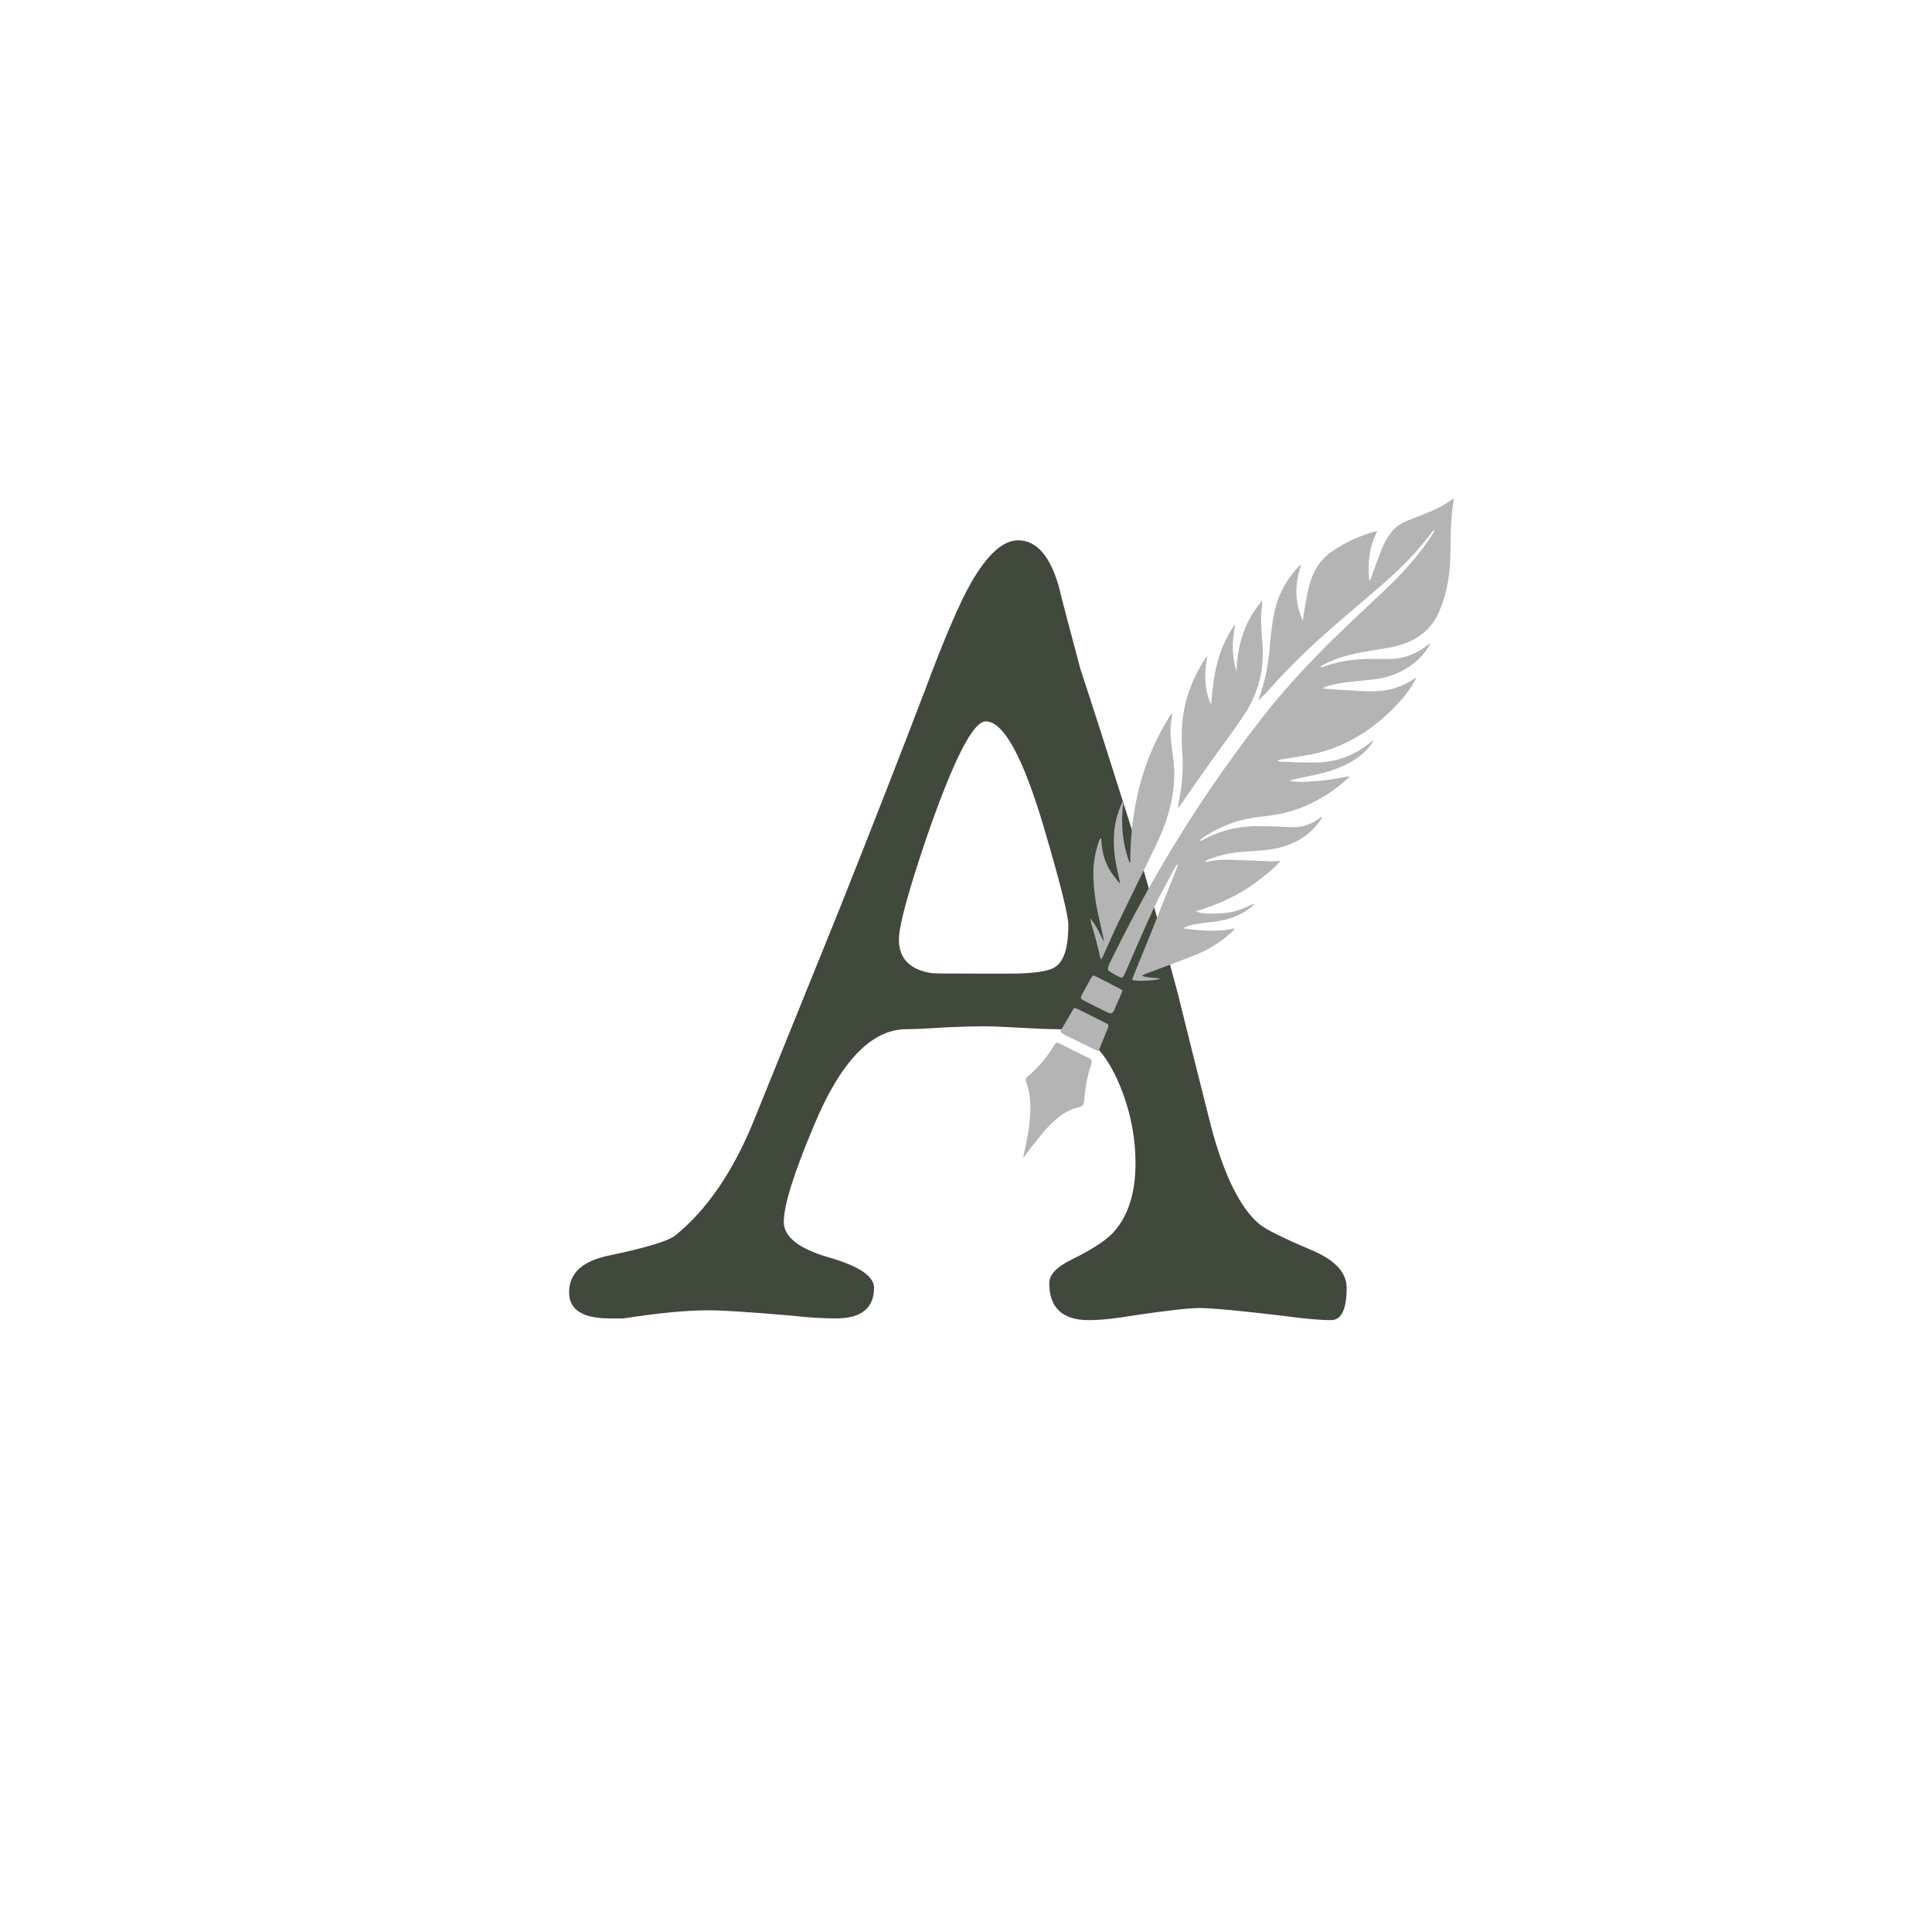<svg xmlns="http://www.w3.org/2000/svg" xmlns:xlink="http://www.w3.org/1999/xlink" width="500" zoomAndPan="magnify" viewBox="0 0 375 375" height="500" preserveAspectRatio="xMidYMid meet" version="1.2"><defs><clipPath id="392c21152d"><path d="M 0.52 0.559 L 161 0.559 L 161 293.602 L 0.52 293.602 Z M 0.52 0.559 "/></clipPath><clipPath id="da776cf781"><rect x="0" width="161" y="0" height="294"/></clipPath><clipPath id="b5565bfbfa"><path d="M 108 56.738 L 175.238 56.738 L 175.238 151 L 108 151 Z M 108 56.738 "/></clipPath><clipPath id="5dce219f6b"><path d="M 91.562 162 L 105 162 L 105 184.926 L 91.562 184.926 Z M 91.562 162 "/></clipPath><clipPath id="3ea967cc4d"><rect x="0" width="176" y="0" height="294"/></clipPath></defs><g id="80a8b1d355"><g transform="matrix(1,0,0,1,107,40)"><g clip-path="url(#3ea967cc4d)"><g clip-rule="nonzero" clip-path="url(#392c21152d)"><g><g id="ed193a0905" clip-path="url(#da776cf781)"><g style="fill:#41483c;fill-opacity:1;"><g transform="translate(0.774, 214.781)"><path style="stroke:none" d="M 153.609 -4.828 C 153.609 -0.641 152.598 1.453 150.578 1.453 C 148.41 1.453 145.453 1.191 141.703 0.672 C 133.023 -0.367 127.453 -0.891 124.984 -0.891 C 122.961 -0.891 118.691 -0.406 112.172 0.562 C 108.734 1.156 105.852 1.453 103.531 1.453 C 98.438 1.453 95.891 -0.941 95.891 -5.734 C 95.891 -7.379 97.352 -8.91 100.281 -10.328 C 104.238 -12.273 106.93 -14.035 108.359 -15.609 C 111.203 -18.754 112.625 -23.207 112.625 -28.969 C 112.625 -34.508 111.461 -39.898 109.141 -45.141 C 106.148 -51.723 102.223 -55.016 97.359 -55.016 C 95.785 -55.016 93.406 -55.109 90.219 -55.297 C 87.039 -55.484 84.629 -55.578 82.984 -55.578 C 81.266 -55.578 78.797 -55.504 75.578 -55.359 C 72.129 -55.129 69.617 -55.016 68.047 -55.016 C 61.305 -54.941 55.352 -48.691 50.188 -36.266 C 46.301 -27.055 44.359 -20.844 44.359 -17.625 C 44.359 -14.707 47.273 -12.406 53.109 -10.719 C 58.953 -9.039 61.875 -7.078 61.875 -4.828 C 61.875 -0.859 59.398 1.125 54.453 1.125 C 51.91 1.125 48.957 0.938 45.594 0.562 C 37.801 -0.113 32.52 -0.453 29.75 -0.453 C 25.488 -0.453 19.988 0.07 13.25 1.125 L 10.562 1.125 C 5.312 1.125 2.688 -0.562 2.688 -3.938 C 2.688 -7.676 5.312 -10.066 10.562 -11.109 C 17.664 -12.609 21.895 -13.883 23.25 -14.938 C 29.531 -20.02 34.691 -27.617 38.734 -37.734 L 55.141 -78.266 C 61.422 -94.055 66.922 -108.129 71.641 -120.484 C 75.461 -130.742 78.492 -137.816 80.734 -141.703 C 83.879 -147.172 86.91 -149.906 89.828 -149.906 C 93.348 -149.906 95.969 -146.984 97.688 -141.141 C 98.594 -137.473 100.016 -132.047 101.953 -124.859 C 104.348 -117.598 107.645 -107.305 111.844 -93.984 C 115.207 -82.535 118.203 -71.867 120.828 -61.984 C 122.242 -56.223 124.414 -47.539 127.344 -35.938 C 129.883 -26.5 132.988 -20.25 136.656 -17.188 C 137.781 -16.207 141.336 -14.445 147.328 -11.906 C 151.516 -10.031 153.609 -7.672 153.609 -4.828 Z M 99.594 -75.234 C 99.594 -77.109 97.984 -83.508 94.766 -94.438 C 90.723 -107.988 86.984 -114.766 83.547 -114.766 C 81.078 -114.766 77.223 -107.164 71.984 -91.969 C 68.461 -81.562 66.703 -75.047 66.703 -72.422 C 66.703 -68.754 68.797 -66.582 72.984 -65.906 C 73.211 -65.832 76.805 -65.797 83.766 -65.797 L 88.031 -65.797 C 92.895 -65.797 95.926 -66.25 97.125 -67.156 C 98.77 -68.27 99.594 -70.961 99.594 -75.234 Z M 99.594 -75.234 "/></g></g></g></g></g><g clip-rule="nonzero" clip-path="url(#b5565bfbfa)"><path style=" stroke:none;fill-rule:nonzero;fill:#b4b4b4;fill-opacity:1;" d="M 175.113 56.766 C 173.098 58.281 170.895 59.23 168.645 60.094 C 167.883 60.387 167.121 60.688 166.359 60.988 C 165.066 61.496 163.891 62.203 163.051 63.316 C 162.445 64.121 161.871 64.988 161.484 65.914 C 160.648 67.902 159.945 69.945 159.191 71.965 C 159.098 72.207 159.012 72.449 158.922 72.691 C 158.867 72.676 158.816 72.66 158.766 72.645 C 158.453 69.379 158.691 66.191 160.34 63.129 C 160.043 63.168 159.875 63.168 159.719 63.211 C 156.926 64 154.324 65.195 151.898 66.781 C 149.551 68.316 148.035 70.449 147.281 73.141 C 146.645 75.391 146.254 77.688 145.965 80.004 C 145.949 80.148 145.895 80.293 145.859 80.438 C 144.246 76.895 144.301 73.316 145.555 69.59 C 145.344 69.73 145.25 69.77 145.188 69.832 C 143.004 72.145 141.383 74.773 140.59 77.887 C 139.91 80.543 139.664 83.262 139.426 85.977 C 139.141 89.184 138.527 92.309 137.434 95.34 C 137.363 95.535 137.312 95.742 137.254 95.941 C 138.043 95.258 138.738 94.527 139.406 93.77 C 143.34 89.32 147.637 85.234 152.113 81.34 C 155.223 78.637 158.383 75.992 161.492 73.293 C 164.926 70.309 168.117 67.086 170.84 63.422 C 170.977 63.238 171.137 63.074 171.289 62.898 C 171.328 62.926 171.363 62.953 171.402 62.98 C 171.352 63.109 171.32 63.246 171.246 63.359 C 170.887 63.926 170.535 64.492 170.152 65.043 C 167.742 68.496 164.902 71.578 161.859 74.477 C 158.859 77.332 155.809 80.141 152.832 83.023 C 147.535 88.156 142.496 93.523 137.953 99.348 C 130.969 108.301 124.602 117.672 118.836 127.453 C 115.152 133.695 111.75 140.09 108.559 146.598 C 108.395 146.93 108.238 147.27 108.129 147.621 C 107.961 148.152 108.016 148.352 108.469 148.637 C 109.059 149.004 109.672 149.336 110.293 149.637 C 110.734 149.848 110.906 149.773 111.137 149.344 C 111.355 148.926 111.539 148.492 111.73 148.062 C 113.512 144.023 115.23 139.953 117.102 135.953 C 118.297 133.395 119.711 130.941 121.039 128.445 C 121.164 128.215 121.254 127.926 121.664 127.742 C 121.523 128.152 121.441 128.434 121.332 128.703 C 119.617 133.012 117.906 137.324 116.18 141.629 C 115.125 144.254 114.043 146.867 112.977 149.488 C 112.879 149.727 112.82 149.98 112.738 150.238 C 114.25 150.508 117.672 150.32 118.215 149.938 C 117.012 149.762 115.801 149.812 114.641 149.418 C 114.898 149.219 115.16 149.098 115.426 148.996 C 118.695 147.758 121.988 146.582 125.23 145.273 C 127.707 144.277 129.941 142.832 131.941 141.051 C 132.184 140.832 132.387 140.57 132.609 140.328 C 132.578 140.281 132.551 140.23 132.523 140.184 C 130.902 140.641 129.25 140.684 127.59 140.637 C 125.934 140.586 124.281 140.469 122.625 140.172 C 123.266 139.863 123.906 139.57 124.574 139.457 C 126.039 139.207 127.523 139.055 128.996 138.852 C 131.367 138.527 133.586 137.805 135.516 136.336 C 135.816 136.102 136.09 135.828 136.379 135.574 C 136.348 135.523 136.316 135.473 136.289 135.422 C 134.578 136.277 132.836 137.012 130.91 137.195 C 128.039 137.465 125.922 137.375 125.152 136.848 C 128.293 135.945 131.227 134.719 134.004 133.113 C 136.414 131.727 140.938 128.184 141.465 127.07 C 140.926 127.113 140.406 127.207 139.895 127.191 C 137.984 127.133 136.078 127.031 134.172 126.965 C 131.918 126.883 129.656 126.73 127.43 127.258 C 127.301 127.289 127.168 127.277 127.035 127.289 C 127.02 127.242 127.004 127.195 126.988 127.152 C 127.281 126.996 127.559 126.793 127.871 126.688 C 128.715 126.406 129.566 126.125 130.43 125.91 C 132.512 125.398 134.648 125.305 136.773 125.16 C 138.285 125.055 139.789 124.906 141.266 124.547 C 144.652 123.723 147.41 121.965 149.391 119.051 C 149.488 118.906 149.551 118.73 149.629 118.566 C 149.422 118.59 149.297 118.664 149.188 118.754 C 147.648 119.969 145.902 120.582 143.945 120.559 C 142.855 120.547 141.766 120.449 140.676 120.43 C 138.891 120.402 137.098 120.293 135.32 120.422 C 132.195 120.648 129.223 121.496 126.469 123.035 C 126.316 123.117 126.141 123.148 125.973 123.207 C 125.953 123.16 125.93 123.117 125.906 123.074 C 126.152 122.879 126.391 122.664 126.648 122.492 C 130.121 120.156 133.973 118.875 138.113 118.469 C 141.434 118.145 144.617 117.367 147.605 115.883 C 150.062 114.664 152.328 113.152 154.371 111.316 C 154.578 111.129 154.844 110.969 154.895 110.68 C 152.969 110.98 151.074 111.398 149.16 111.555 C 145.191 111.875 143.941 111.805 143.27 111.469 C 144.258 111.25 145.145 111.047 146.039 110.859 C 148.297 110.391 150.562 109.949 152.715 109.082 C 155.262 108.059 157.562 106.684 159.195 104.395 C 159.34 104.191 159.473 103.977 159.609 103.766 C 159.406 103.766 159.312 103.836 159.219 103.914 C 156.227 106.477 152.738 107.852 148.824 107.992 C 146.398 108.078 143.965 107.906 141.535 107.84 C 141.379 107.832 141.227 107.75 140.93 107.664 C 141.195 107.555 141.316 107.473 141.449 107.449 C 142.379 107.289 143.309 107.133 144.238 106.984 C 146.469 106.633 148.699 106.277 150.844 105.551 C 156.488 103.637 161.113 100.234 165.031 95.801 C 166.035 94.66 166.914 93.434 167.637 92.094 C 167.711 91.957 167.754 91.805 167.871 91.516 C 167.566 91.695 167.395 91.781 167.242 91.891 C 166.137 92.676 164.914 93.191 163.625 93.598 C 161.445 94.281 159.215 94.223 156.984 94.117 C 154.68 94.008 152.379 93.828 150.078 93.676 C 149.965 93.672 149.855 93.641 149.742 93.621 C 150.055 93.367 150.387 93.238 150.73 93.145 C 153.398 92.398 156.152 92.238 158.891 91.969 C 160.781 91.781 162.617 91.387 164.348 90.598 C 166.742 89.504 168.75 87.93 170.203 85.695 C 170.383 85.418 170.523 85.117 170.684 84.824 C 170.176 85.078 169.816 85.445 169.398 85.734 C 167.43 87.086 165.262 87.871 162.855 87.898 C 161.27 87.918 159.68 87.875 158.094 87.914 C 157.078 87.941 156.062 88.035 155.055 88.156 C 153.301 88.363 151.594 88.797 149.93 89.383 C 149.75 89.445 149.551 89.598 149.266 89.391 C 149.512 89.234 149.684 89.102 149.875 89.004 C 151.273 88.297 152.719 87.719 154.234 87.305 C 156.441 86.703 158.691 86.344 160.949 86 C 163.012 85.684 165.055 85.277 166.949 84.352 C 169.289 83.215 171.055 81.504 172.141 79.129 C 173 77.246 173.613 75.285 173.984 73.25 C 174.414 70.875 174.547 68.473 174.547 66.062 C 174.547 63.059 174.645 60.062 175.156 57.094 C 175.172 57.016 175.137 56.926 175.113 56.766 Z M 175.113 56.766 "/></g><path style=" stroke:none;fill-rule:nonzero;fill:#b4b4b4;fill-opacity:1;" d="M 122.164 116.18 C 124.09 113.438 126 110.688 127.938 107.957 C 130.09 104.922 132.352 101.961 134.414 98.867 C 137.305 94.535 138.492 89.73 138.016 84.508 C 137.812 82.316 137.629 80.109 137.926 77.898 C 137.984 77.449 137.988 76.988 138.02 76.535 C 134.605 80.504 133.148 85.164 133.004 90.309 C 132.027 87.316 132.117 84.301 132.785 81.168 C 132.637 81.309 132.574 81.352 132.535 81.406 C 131.484 82.98 130.617 84.645 129.969 86.43 C 128.93 89.297 128.492 92.281 128.207 95.301 C 128.16 95.77 128.121 96.238 128.074 96.711 C 127.34 95.227 127.059 93.668 126.957 92.082 C 126.859 90.496 127.051 88.918 127.34 87.348 C 127.219 87.41 127.156 87.484 127.105 87.562 C 125.703 89.684 124.57 91.934 123.734 94.34 C 122.43 98.09 122.211 101.949 122.473 105.867 C 122.648 108.477 122.578 111.074 122.152 113.656 C 121.984 114.676 121.812 115.699 121.637 116.719 C 121.676 116.738 121.711 116.754 121.75 116.773 C 121.887 116.574 122.027 116.379 122.164 116.18 Z M 122.164 116.18 "/><path style=" stroke:none;fill-rule:nonzero;fill:#b4b4b4;fill-opacity:1;" d="M 105.676 142.246 C 106.031 143.562 106.32 144.895 106.641 146.219 C 106.883 146.02 106.988 145.828 107.078 145.633 C 108.062 143.465 109 141.273 110.035 139.133 C 112.273 134.484 114.562 129.863 116.82 125.227 C 118.105 122.594 119.285 119.922 120.008 117.066 C 120.629 114.629 121.004 112.152 120.926 109.637 C 120.875 108.152 120.625 106.676 120.457 105.199 C 120.262 103.449 120.02 101.703 120.355 99.941 C 120.438 99.508 120.465 99.066 120.516 98.633 C 120.469 98.621 120.422 98.609 120.375 98.598 C 120.312 98.668 120.238 98.73 120.191 98.809 C 116.535 104.508 114.266 110.73 113.184 117.395 C 112.66 120.633 112.379 123.891 112.387 127.172 C 112.387 127.32 112.336 127.469 112.309 127.621 C 110.801 123.672 110.508 119.621 111.07 115.469 C 110.934 115.566 110.828 115.668 110.777 115.793 C 110.062 117.465 109.508 119.18 109.309 120.996 C 109.016 123.641 109.281 126.246 109.84 128.828 C 110.016 129.656 110.207 130.484 110.391 131.309 C 110.344 131.336 110.297 131.359 110.25 131.383 C 109.742 130.719 109.203 130.074 108.727 129.387 C 107.352 127.398 106.844 125.125 106.742 122.727 C 106.605 122.777 106.539 122.777 106.523 122.809 C 106.418 123.031 106.305 123.254 106.227 123.488 C 105.477 125.723 105.141 128.02 105.227 130.371 C 105.312 132.727 105.617 135.062 106.129 137.367 C 106.465 138.891 106.816 140.414 107.148 141.938 C 107.203 142.199 107.195 142.477 107.219 142.746 C 106.418 141.16 105.777 139.543 104.559 138.25 C 104.887 139.602 105.312 140.914 105.676 142.246 Z M 105.676 142.246 "/><g clip-rule="nonzero" clip-path="url(#5dce219f6b)"><path style=" stroke:none;fill-rule:nonzero;fill:#b4b4b4;fill-opacity:1;" d="M 104.496 165.445 C 104.16 165.285 103.828 165.125 103.496 164.957 C 101.941 164.184 100.395 163.398 98.836 162.637 C 98.125 162.289 97.93 162.332 97.551 162.98 C 96.195 165.297 94.441 167.273 92.398 169 C 92.055 169.289 92.004 169.574 92.156 169.973 C 93.188 172.648 93.102 175.434 92.805 178.203 C 92.645 179.688 92.324 181.156 92.023 182.629 L 91.562 184.855 L 92.977 182.922 C 93.465 182.301 93.953 181.68 94.453 181.062 C 95.066 180.316 95.66 179.547 96.328 178.848 C 98.039 177.059 99.891 175.457 102.418 174.914 C 103.098 174.766 103.398 174.352 103.445 173.656 C 103.617 171.25 104.016 168.883 104.801 166.59 C 104.832 166.496 104.855 166.398 104.883 166.305 C 104.988 165.914 104.867 165.625 104.496 165.445 Z M 104.496 165.445 "/></g><path style=" stroke:none;fill-rule:nonzero;fill:#b4b4b4;fill-opacity:1;" d="M 107.582 158.547 C 105.859 157.676 104.129 156.816 102.398 155.957 C 102.137 155.828 101.859 155.734 101.594 155.625 C 101.48 155.723 101.379 155.77 101.336 155.852 C 100.543 157.195 99.758 158.543 98.977 159.895 C 98.789 160.219 98.91 160.457 99.219 160.629 C 99.352 160.699 99.477 160.777 99.609 160.844 C 101.543 161.793 103.477 162.746 105.41 163.695 C 105.648 163.809 105.902 163.887 106.172 163.988 C 106.273 163.805 106.359 163.688 106.414 163.555 C 106.945 162.246 107.484 160.941 108.004 159.629 C 108.281 158.922 108.266 158.895 107.582 158.547 Z M 107.582 158.547 "/><path style=" stroke:none;fill-rule:nonzero;fill:#b4b4b4;fill-opacity:1;" d="M 105.699 149.516 C 105.203 149.266 105.078 149.309 104.801 149.801 C 104.188 150.875 103.598 151.961 103.016 153.055 C 102.668 153.699 102.719 153.855 103.391 154.219 C 104.156 154.625 104.93 155.012 105.707 155.398 C 106.48 155.785 107.25 156.188 108.043 156.531 C 108.676 156.805 108.957 156.707 109.246 156.082 C 109.816 154.852 110.332 153.594 110.887 152.297 C 110.707 152.152 110.621 152.055 110.516 152 C 108.914 151.168 107.312 150.328 105.699 149.516 Z M 105.699 149.516 "/></g></g></g></svg>